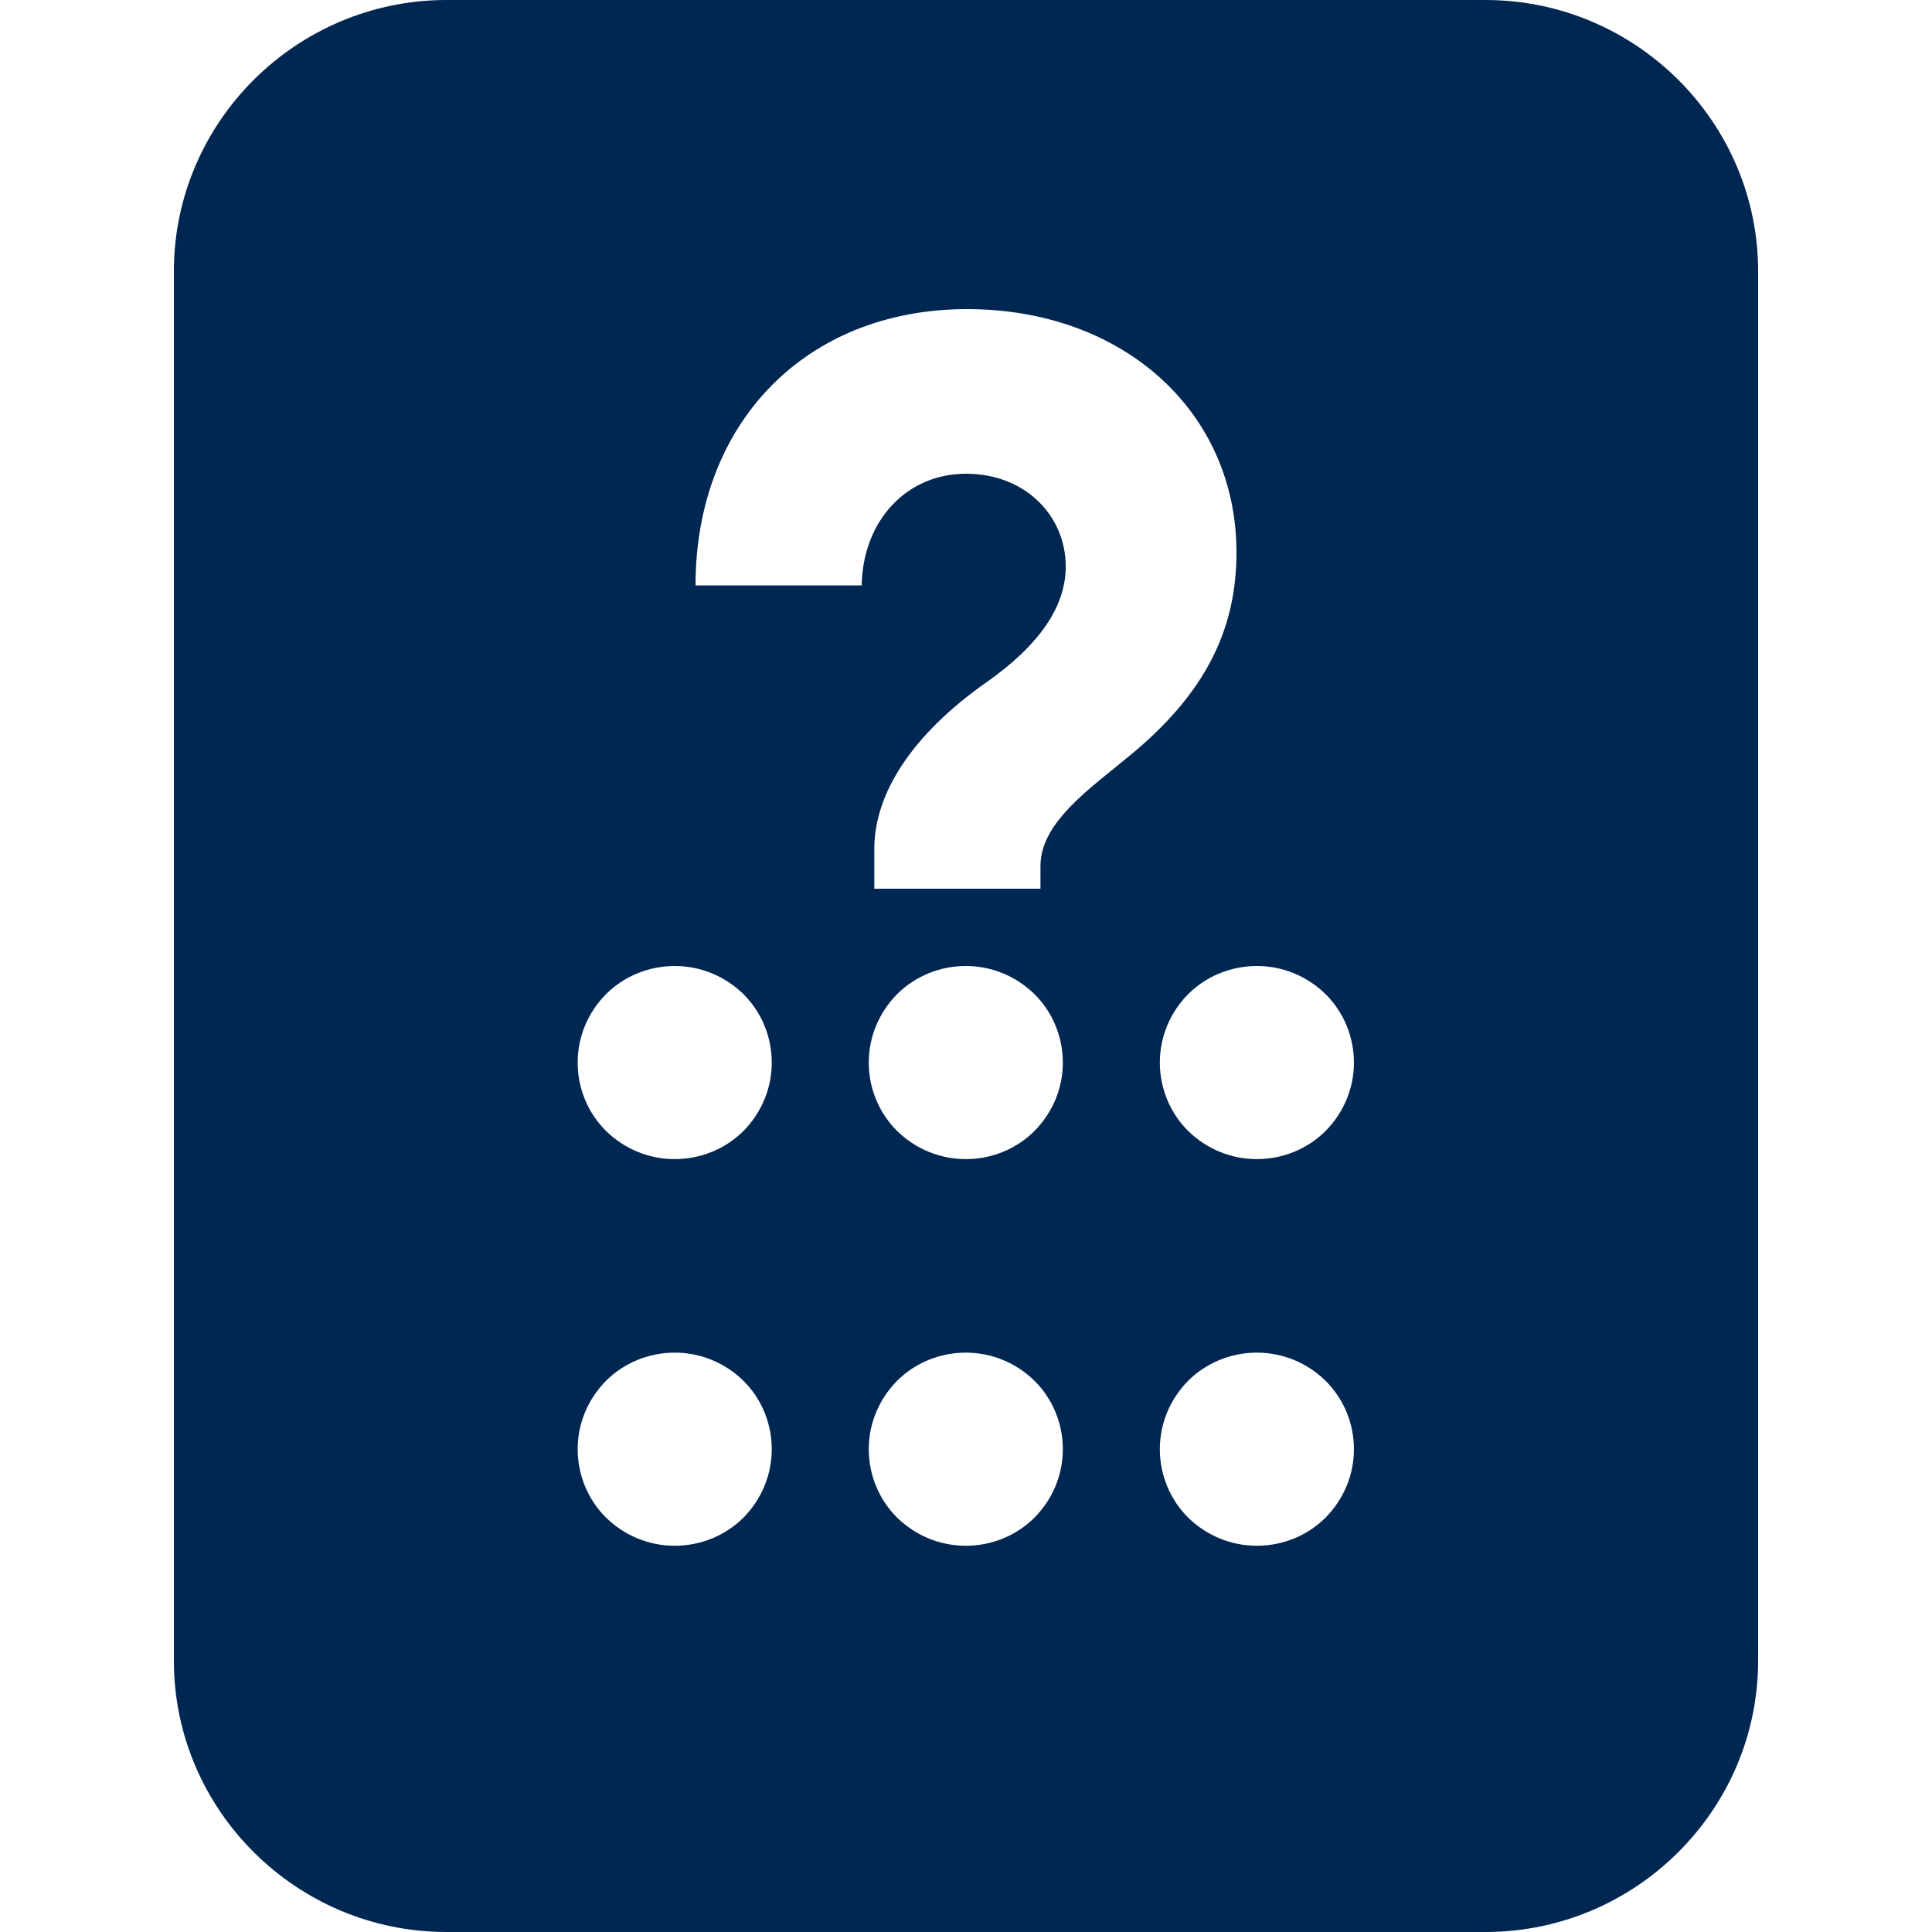 <svg width="24" height="24" viewBox="0 0 24 24" fill="none" xmlns="http://www.w3.org/2000/svg">
<path fill-rule="evenodd" clip-rule="evenodd" d="M5.547 0H18.453C20.318 0 21.84 1.515 21.84 3.37V20.63C21.84 22.485 20.318 24 18.453 24H5.547C3.683 24 2.16 22.485 2.16 20.63V3.37C2.16 1.515 3.683 0 5.547 0ZM8.382 19.202C8.704 19.202 9.011 19.076 9.236 18.852C9.46 18.624 9.587 18.323 9.587 18.002C9.587 17.682 9.46 17.376 9.236 17.153C9.006 16.929 8.704 16.803 8.382 16.803C8.06 16.803 7.752 16.929 7.528 17.153C7.303 17.381 7.176 17.682 7.176 18.002C7.176 18.323 7.303 18.629 7.528 18.852C7.757 19.076 8.06 19.202 8.382 19.202ZM8.382 14.399C8.704 14.399 9.011 14.273 9.236 14.049C9.46 13.821 9.587 13.52 9.587 13.2C9.587 12.879 9.46 12.573 9.236 12.35C9.006 12.126 8.704 12 8.382 12C8.06 12 7.752 12.126 7.528 12.35C7.303 12.578 7.176 12.879 7.176 13.2C7.176 13.52 7.303 13.826 7.528 14.049C7.757 14.273 8.06 14.399 8.382 14.399ZM11.998 19.202C12.32 19.202 12.627 19.076 12.851 18.852C13.076 18.624 13.203 18.323 13.203 18.002C13.203 17.682 13.076 17.376 12.851 17.153C12.622 16.929 12.32 16.803 11.998 16.803C11.675 16.803 11.368 16.929 11.144 17.153C10.919 17.381 10.792 17.682 10.792 18.002C10.792 18.323 10.919 18.629 11.144 18.852C11.373 19.076 11.675 19.202 11.998 19.202ZM11.998 14.399C12.32 14.399 12.627 14.273 12.851 14.049C13.076 13.821 13.203 13.52 13.203 13.2C13.203 12.879 13.076 12.573 12.851 12.35C12.622 12.126 12.32 12 11.998 12C11.675 12 11.368 12.126 11.144 12.35C10.919 12.578 10.792 12.879 10.792 13.2C10.792 13.52 10.919 13.826 11.144 14.049C11.373 14.273 11.675 14.399 11.998 14.399ZM15.614 19.202C15.935 19.202 16.243 19.076 16.467 18.852C16.692 18.624 16.819 18.323 16.819 18.002C16.819 17.682 16.692 17.376 16.467 17.153C16.238 16.929 15.935 16.803 15.614 16.803C15.291 16.803 14.984 16.929 14.759 17.153C14.535 17.381 14.408 17.682 14.408 18.002C14.408 18.323 14.535 18.629 14.759 18.852C14.989 19.076 15.291 19.202 15.614 19.202ZM15.614 14.399C15.935 14.399 16.243 14.273 16.467 14.049C16.692 13.821 16.819 13.52 16.819 13.2C16.819 12.879 16.692 12.573 16.467 12.35C16.238 12.126 15.935 12 15.614 12C15.291 12 14.984 12.126 14.759 12.35C14.535 12.578 14.408 12.879 14.408 13.2C14.408 13.52 14.535 13.826 14.759 14.049C14.989 14.273 15.291 14.399 15.614 14.399ZM12.014 3.84C13.95 3.84 15.36 5.111 15.36 6.863C15.36 7.798 14.99 8.528 14.235 9.214C14.114 9.323 13.983 9.429 13.853 9.534C13.386 9.911 12.925 10.283 12.925 10.762V11.04H10.861V10.543C10.861 9.857 11.331 9.127 12.242 8.484C12.911 8.017 13.239 7.535 13.239 7.038C13.239 6.41 12.74 5.885 12 5.885C11.26 5.885 10.719 6.469 10.704 7.272H8.64C8.64 5.257 10.007 3.84 12.014 3.84Z" fill="#002652"/>
</svg>
